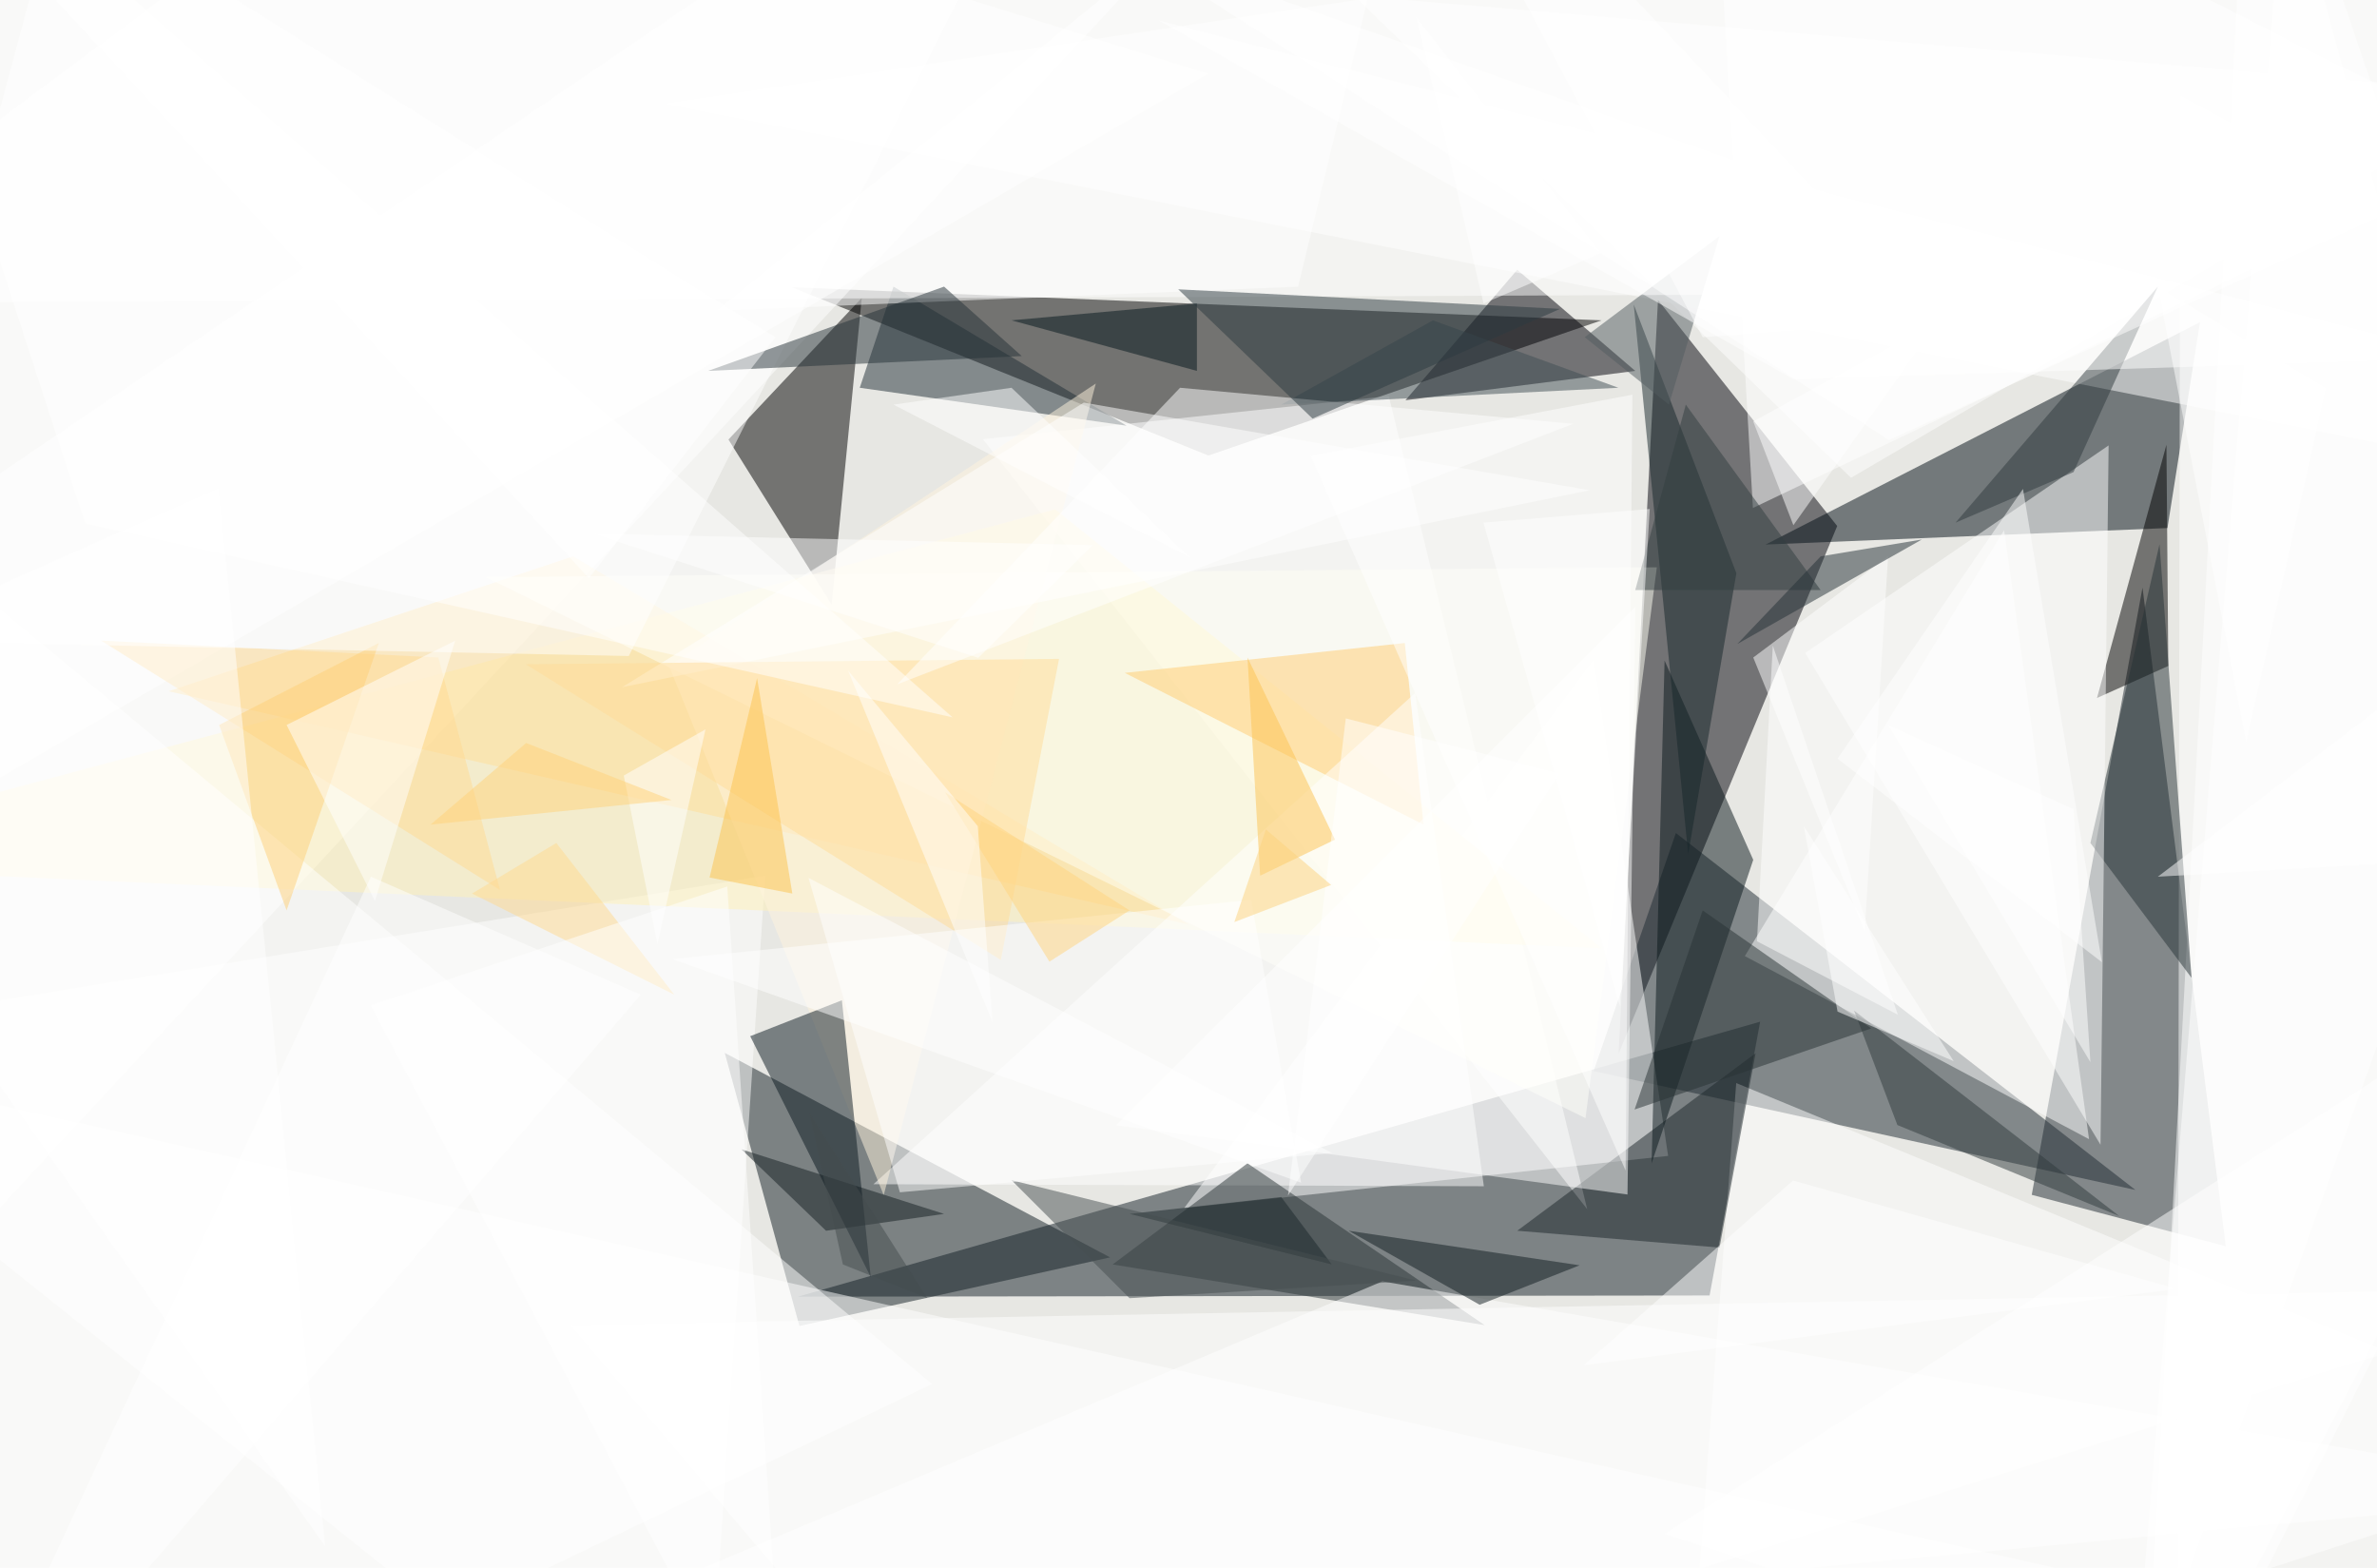 
      <svg
        width="141"
        height="93"
        xmlns="http://www.w3.org/2000/svg"
        version="1.1"
        viewBox="0 0 141 93"
      >
        <g>
          <rect x="0" y="0" width="141.00" height="93.00" fill="rgb(231, 231, 227)" fill-opacity="1.00"/>
          <polygon points="104.41,60.60 101.41,76.84 47.33,76.91" class="triangle" fill="rgb(21, 33, 41)" fill-opacity="0.50"/>
<polygon points="71.68,27.02 95.00,19.00 46.98,17.04" class="triangle" fill="rgb(0, 0, 0)" fill-opacity="0.50"/>
<polygon points="98.35,17.79 96.01,62.50 108.98,31.20" class="triangle" fill="rgb(0, 0, 9)" fill-opacity="0.50"/>
<polygon points="126.67,70.58 99.41,49.41 94.53,63.53" class="triangle" fill="rgb(31, 43, 50)" fill-opacity="0.50"/>
<polygon points="104.73,32.30 128.57,31.32 130.50,19.11" class="triangle" fill="rgb(0, 12, 20)" fill-opacity="0.50"/>
<polygon points="98.95,68.56 94.54,39.11 70.24,71.66" class="triangle" fill="rgb(255, 255, 255)" fill-opacity="0.50"/>
<polygon points="42.99,62.45 47.42,78.65 65.85,74.58" class="triangle" fill="rgb(18, 30, 36)" fill-opacity="0.50"/>
<polygon points="51.12,17.67 43.21,26.07 49.33,35.86" class="triangle" fill="rgb(0, 0, 0)" fill-opacity="0.50"/>
<polygon points="127.09,34.85 120.52,70.87 132.03,73.92" class="triangle" fill="rgb(32, 43, 50)" fill-opacity="0.50"/>
<polygon points="102.99,64.24 99.97,104.27 156.00,86.09" class="triangle" fill="rgb(255, 255, 255)" fill-opacity="0.50"/>
<polygon points="58.31,26.05 94.15,71.72 82.38,23.49" class="triangle" fill="rgb(255, 255, 255)" fill-opacity="0.50"/>
<polygon points="-16.00,88.89 -16.00,-0.31 68.92,-2.77" class="triangle" fill="rgb(255, 255, 255)" fill-opacity="0.50"/>
<polygon points="103.50,56.71 118.88,31.45 123.92,67.57" class="triangle" fill="rgb(255, 255, 255)" fill-opacity="0.50"/>
<polygon points="97.00,22.00 90.00,16.00 83.37,23.74" class="triangle" fill="rgb(0, 0, 8)" fill-opacity="0.50"/>
<polygon points="-16.00,61.94 41.66,108.00 45.39,51.94" class="triangle" fill="rgb(255, 255, 255)" fill-opacity="0.50"/>
<polygon points="62.59,30.21 -16.00,51.25 95.01,56.25" class="triangle" fill="rgb(255, 243, 184)" fill-opacity="0.50"/>
<polygon points="133.56,-16.00 126.94,108.00 156.00,50.26" class="triangle" fill="rgb(255, 255, 255)" fill-opacity="0.50"/>
<polygon points="66.83,25.25 53.00,17.00 51.00,23.00" class="triangle" fill="rgb(33, 47, 55)" fill-opacity="0.50"/>
<polygon points="148.28,98.94 -12.27,108.00 -16.00,61.94" class="triangle" fill="rgb(255, 255, 255)" fill-opacity="0.50"/>
<polygon points="140.08,-8.90 156.00,29.23 39.32,6.15" class="triangle" fill="rgb(255, 255, 255)" fill-opacity="0.50"/>
<polygon points="70.49,54.83 10.00,41.00 34.00,33.00" class="triangle" fill="rgb(255, 222, 153)" fill-opacity="0.50"/>
<polygon points="28.80,34.23 98.28,33.65 94.05,66.32" class="triangle" fill="rgb(255, 255, 244)" fill-opacity="0.50"/>
<polygon points="71.00,18.00 60.00,19.00 71.00,22.00" class="triangle" fill="rgb(4, 22, 29)" fill-opacity="0.50"/>
<polygon points="66.72,39.91 83.33,38.14 84.44,48.91" class="triangle" fill="rgb(255, 205, 112)" fill-opacity="0.50"/>
<polygon points="83.95,41.10 51.81,70.24 88.02,70.36" class="triangle" fill="rgb(255, 255, 255)" fill-opacity="0.50"/>
<polygon points="39.68,39.49 65.00,22.75 52.42,70.89" class="triangle" fill="rgb(255, 244, 223)" fill-opacity="0.50"/>
<polygon points="102.00,74.00 90.00,73.00 104.14,62.47" class="triangle" fill="rgb(28, 39, 42)" fill-opacity="0.50"/>
<polygon points="36.90,40.76 64.29,23.88 94.28,29.08" class="triangle" fill="rgb(255, 255, 255)" fill-opacity="0.50"/>
<polygon points="74.00,69.00 88.07,78.60 66.00,75.00" class="triangle" fill="rgb(42, 52, 55)" fill-opacity="0.50"/>
<polygon points="66.22,66.74 96.54,70.85 97.00,36.00" class="triangle" fill="rgb(255, 255, 255)" fill-opacity="0.50"/>
<polygon points="51.65,75.74 49.94,59.33 44.50,61.46" class="triangle" fill="rgb(10, 24, 32)" fill-opacity="0.50"/>
<polygon points="97.97,69.00 104.00,51.00 98.74,39.18" class="triangle" fill="rgb(9, 23, 26)" fill-opacity="0.50"/>
<polygon points="62.82,39.08 59.37,56.94 31.19,39.40" class="triangle" fill="rgb(255, 220, 152)" fill-opacity="0.50"/>
<polygon points="126.00,108.00 135.56,-8.55 153.09,56.06" class="triangle" fill="rgb(255, 255, 255)" fill-opacity="0.50"/>
<polygon points="55.28,82.09 2.26,107.49 -10.90,27.05" class="triangle" fill="rgb(255, 255, 255)" fill-opacity="0.50"/>
<polygon points="115.00,19.00 104.00,25.00 106.38,31.15" class="triangle" fill="rgb(255, 255, 255)" fill-opacity="0.50"/>
<polygon points="84.97,-16.00 42.50,18.43 77.00,17.00" class="triangle" fill="rgb(255, 255, 255)" fill-opacity="0.50"/>
<polygon points="71.67,4.37 -12.62,53.49 6.03,-16.00" class="triangle" fill="rgb(255, 255, 255)" fill-opacity="0.50"/>
<polygon points="106.36,70.02 129.12,76.45 93.96,80.97" class="triangle" fill="rgb(255, 255, 255)" fill-opacity="0.50"/>
<polygon points="74.00,39.00 74.75,51.94 79.19,49.80" class="triangle" fill="rgb(252, 194, 81)" fill-opacity="0.50"/>
<polygon points="129.33,5.65 156.00,20.09 129.17,95.13" class="triangle" fill="rgb(255, 255, 255)" fill-opacity="0.50"/>
<polygon points="104.00,39.00 110.61,55.23 112.00,33.00" class="triangle" fill="rgb(255, 255, 255)" fill-opacity="0.50"/>
<polygon points="109.80,28.34 156.00,1.27 64.10,-16.00" class="triangle" fill="rgb(255, 255, 255)" fill-opacity="0.50"/>
<polygon points="154.66,88.59 23.15,100.84 82.00,76.00" class="triangle" fill="rgb(255, 255, 255)" fill-opacity="0.50"/>
<polygon points="49.00,73.00 56.00,72.00 43.98,68.17" class="triangle" fill="rgb(20, 31, 35)" fill-opacity="0.50"/>
<polygon points="85.00,19.00 96.00,23.00 76.00,24.00" class="triangle" fill="rgb(65, 79, 84)" fill-opacity="0.50"/>
<polygon points="70.00,23.00 53.22,40.59 93.31,25.14" class="triangle" fill="rgb(255, 255, 255)" fill-opacity="0.50"/>
<polygon points="48.00,66.00 50.00,75.00 55.00,77.00" class="triangle" fill="rgb(68, 76, 78)" fill-opacity="0.50"/>
<polygon points="128.62,39.50 128.51,26.38 124.39,41.40" class="triangle" fill="rgb(0, 0, 0)" fill-opacity="0.50"/>
<polygon points="60.00,23.00 53.00,24.00 70.61,33.08" class="triangle" fill="rgb(255, 255, 255)" fill-opacity="0.50"/>
<polygon points="77.18,70.15 74.22,53.37 39.90,56.89" class="triangle" fill="rgb(255, 255, 255)" fill-opacity="0.50"/>
<polygon points="153.89,76.37 57.58,106.67 33.79,78.59" class="triangle" fill="rgb(255, 255, 255)" fill-opacity="0.50"/>
<polygon points="103.98,30.13 148.60,8.80 101.38,-14.93" class="triangle" fill="rgb(255, 255, 255)" fill-opacity="0.50"/>
<polygon points="35.17,31.65 64.83,32.33 58.03,39.02" class="triangle" fill="rgb(255, 255, 255)" fill-opacity="0.50"/>
<polygon points="96.91,18.06 103.00,34.00 100.14,50.67" class="triangle" fill="rgb(22, 38, 42)" fill-opacity="0.50"/>
<polygon points="130.00,58.00 128.10,32.28 124.00,50.00" class="triangle" fill="rgb(38, 50, 54)" fill-opacity="0.50"/>
<polygon points="125.08,26.42 124.60,67.90 107.08,38.73" class="triangle" fill="rgb(255, 255, 255)" fill-opacity="0.50"/>
<polygon points="33.00,50.00 28.00,53.00 40.00,59.00" class="triangle" fill="rgb(255, 219, 144)" fill-opacity="0.50"/>
<polygon points="29.66,52.79 6.00,38.00 26.00,39.00" class="triangle" fill="rgb(255, 219, 147)" fill-opacity="0.50"/>
<polygon points="133.24,44.06 138.00,23.00 128.00,17.00" class="triangle" fill="rgb(255, 255, 255)" fill-opacity="0.50"/>
<polygon points="-10.25,-16.00 5.05,31.05 56.51,42.55" class="triangle" fill="rgb(255, 255, 255)" fill-opacity="0.50"/>
<polygon points="101.00,54.00 96.96,65.81 111.00,61.00" class="triangle" fill="rgb(41, 50, 53)" fill-opacity="0.50"/>
<polygon points="112.58,60.19 104.22,55.83 105.16,38.29" class="triangle" fill="rgb(255, 255, 255)" fill-opacity="0.50"/>
<polygon points="98.72,90.98 149.94,108.00 152.32,56.74" class="triangle" fill="rgb(255, 255, 255)" fill-opacity="0.50"/>
<polygon points="13.00,43.00 17.00,54.00 22.47,38.14" class="triangle" fill="rgb(254, 208, 121)" fill-opacity="0.50"/>
<polygon points="108.00,35.00 97.00,35.00 100.00,24.00" class="triangle" fill="rgb(50, 62, 65)" fill-opacity="0.50"/>
<polygon points="79.00,75.00 67.00,72.00 76.00,71.00" class="triangle" fill="rgb(27, 38, 42)" fill-opacity="0.50"/>
<polygon points="96.08,59.68 88.00,31.00 97.86,30.19" class="triangle" fill="rgb(255, 255, 255)" fill-opacity="0.50"/>
<polygon points="27.00,38.00 22.24,53.44 17.00,43.00" class="triangle" fill="rgb(255, 255, 255)" fill-opacity="0.50"/>
<polygon points="103.05,38.20 108.00,33.00 114.00,32.00" class="triangle" fill="rgb(37, 49, 55)" fill-opacity="0.50"/>
<polygon points="99.00,24.00 102.00,14.00 94.00,20.00" class="triangle" fill="rgb(82, 93, 96)" fill-opacity="0.50"/>
<polygon points="-14.66,17.98 125.12,17.38 30.89,-15.97" class="triangle" fill="rgb(255, 255, 255)" fill-opacity="0.50"/>
<polygon points="62.25,57.04 56.06,46.99 67.00,54.00" class="triangle" fill="rgb(255, 212, 127)" fill-opacity="0.50"/>
<polygon points="80.00,73.00 93.70,75.05 87.77,77.39" class="triangle" fill="rgb(17, 28, 32)" fill-opacity="0.50"/>
<polygon points="-4.08,108.00 38.00,59.00 22.00,52.00" class="triangle" fill="rgb(255, 255, 255)" fill-opacity="0.50"/>
<polygon points="64.86,-16.00 37.30,38.91 -14.39,37.86" class="triangle" fill="rgb(255, 255, 255)" fill-opacity="0.50"/>
<polygon points="77.73,27.03 96.83,23.41 96.43,69.43" class="triangle" fill="rgb(255, 255, 255)" fill-opacity="0.50"/>
<polygon points="60.61,21.12 56.00,17.00 42.00,22.00" class="triangle" fill="rgb(39, 51, 56)" fill-opacity="0.50"/>
<polygon points="84.03,75.96 60.00,70.00 67.00,77.00" class="triangle" fill="rgb(70, 78, 81)" fill-opacity="0.50"/>
<polygon points="123.00,28.00 116.00,31.00 128.00,17.00" class="triangle" fill="rgb(49, 59, 62)" fill-opacity="0.50"/>
<polygon points="125.71,72.13 112.55,66.73 109.98,59.94" class="triangle" fill="rgb(48, 58, 61)" fill-opacity="0.50"/>
<polygon points="-16.00,41.80 19.29,91.72 12.98,28.92" class="triangle" fill="rgb(255, 255, 255)" fill-opacity="0.50"/>
<polygon points="69.89,17.16 92.54,18.32 77.86,24.83" class="triangle" fill="rgb(45, 59, 65)" fill-opacity="0.50"/>
<polygon points="81.92,-16.00 115.00,19.00 101.00,20.00" class="triangle" fill="rgb(255, 255, 255)" fill-opacity="0.50"/>
<polygon points="21.97,59.63 43.14,52.58 46.79,106.60" class="triangle" fill="rgb(255, 255, 255)" fill-opacity="0.50"/>
<polygon points="47.96,52.07 79.02,68.39 53.38,70.72" class="triangle" fill="rgb(255, 255, 255)" fill-opacity="0.50"/>
<polygon points="34.93,34.30 -11.48,-16.00 46.00,20.00" class="triangle" fill="rgb(255, 255, 255)" fill-opacity="0.50"/>
<polygon points="68.72,1.21 146.55,21.24 106.37,22.49" class="triangle" fill="rgb(255, 255, 255)" fill-opacity="0.50"/>
<polygon points="39.00,56.00 37.00,46.00 41.85,43.26" class="triangle" fill="rgb(255, 255, 255)" fill-opacity="0.50"/>
<polygon points="156.00,6.14 70.01,-1.13 112.04,26.10" class="triangle" fill="rgb(255, 255, 255)" fill-opacity="0.50"/>
<polygon points="79.83,42.61 76.40,70.92 92.54,45.87" class="triangle" fill="rgb(255, 255, 255)" fill-opacity="0.50"/>
<polygon points="47.00,53.00 44.91,40.22 42.09,52.05" class="triangle" fill="rgb(252, 194, 77)" fill-opacity="0.50"/>
<polygon points="115.89,62.94 109.00,60.00 107.00,49.00" class="triangle" fill="rgb(255, 255, 255)" fill-opacity="0.50"/>
<polygon points="123.00,48.00 112.00,43.00 124.00,63.00" class="triangle" fill="rgb(255, 255, 255)" fill-opacity="0.50"/>
<polygon points="39.83,47.45 25.54,48.91 31.21,44.07" class="triangle" fill="rgb(255, 210, 122)" fill-opacity="0.50"/>
<polygon points="95.00,15.00 84.00,1.00 88.00,18.00" class="triangle" fill="rgb(255, 255, 255)" fill-opacity="0.50"/>
<polygon points="156.00,50.41 128.00,52.00 149.00,36.00" class="triangle" fill="rgb(255, 255, 255)" fill-opacity="0.50"/>
<polygon points="73.22,54.69 75.09,49.20 78.96,52.49" class="triangle" fill="rgb(253, 210, 124)" fill-opacity="0.50"/>
<polygon points="124.68,57.07 109.00,45.00 120.00,29.00" class="triangle" fill="rgb(255, 255, 255)" fill-opacity="0.50"/>
<polygon points="58.00,49.00 58.88,60.63 50.31,39.78" class="triangle" fill="rgb(255, 255, 255)" fill-opacity="0.50"/>
         </g>
      </svg>
    